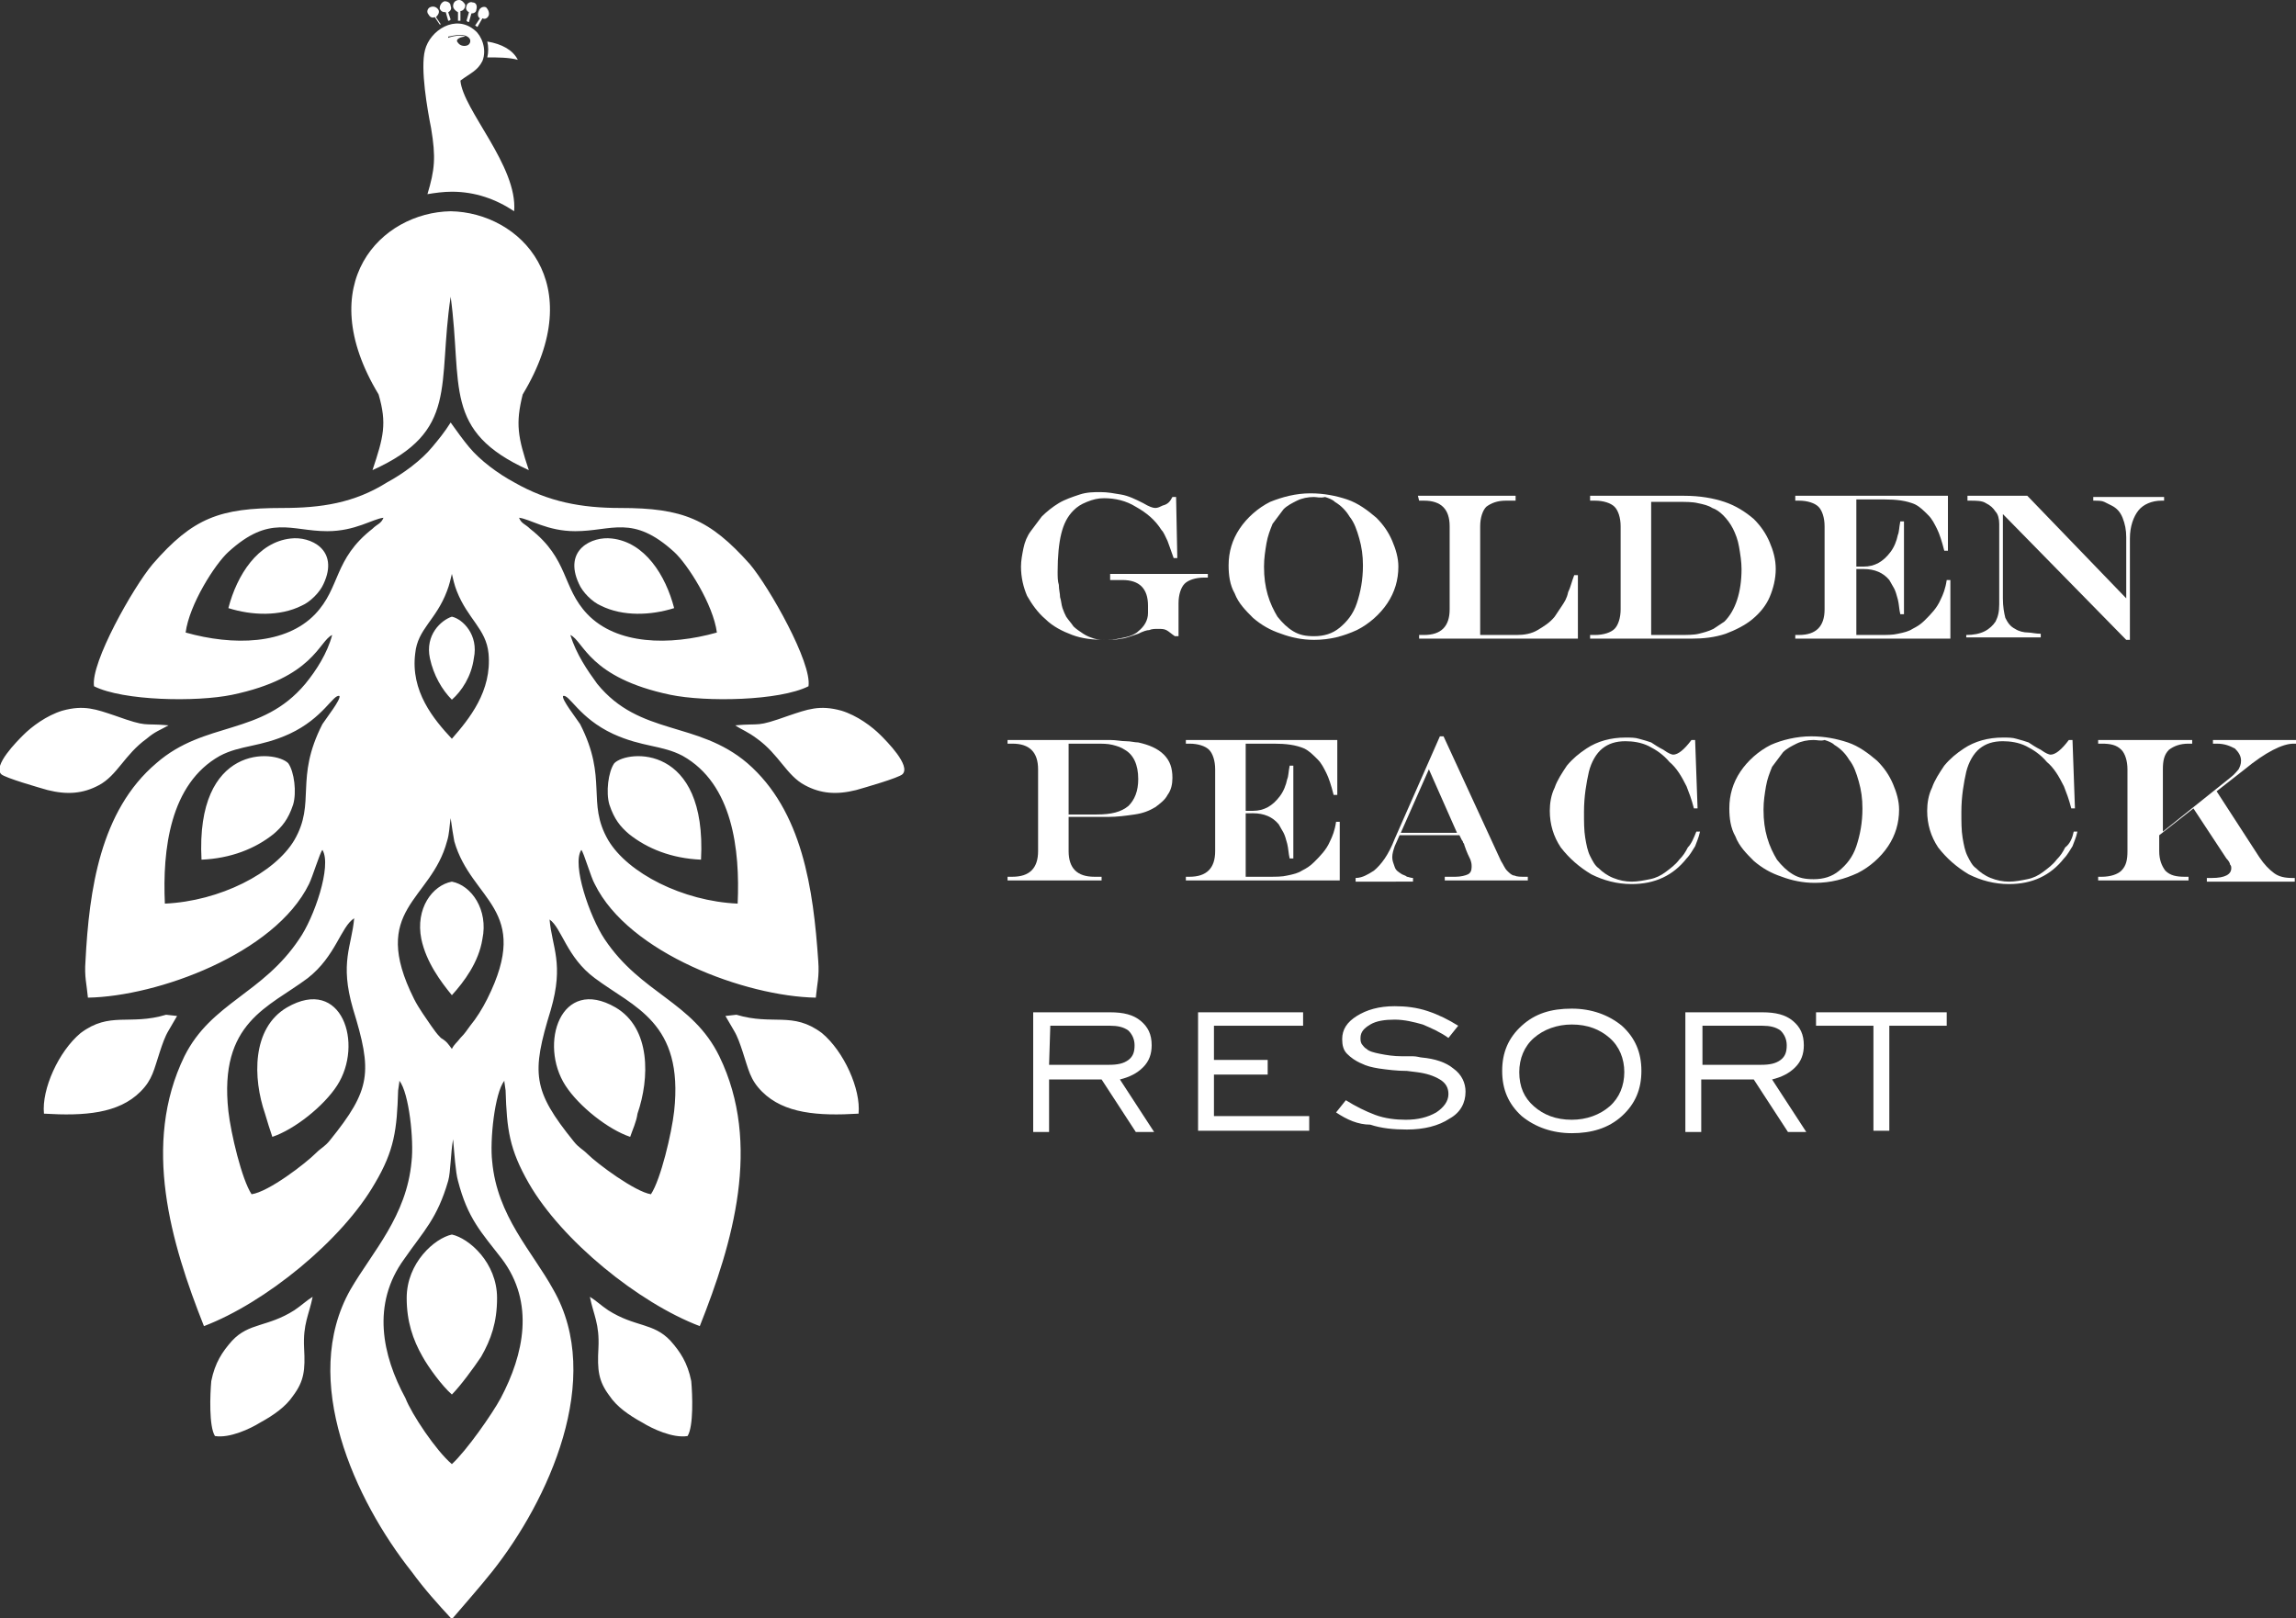 <?xml version="1.0" encoding="utf-8"?>
<!-- Generator: Adobe Illustrator 24.0.3, SVG Export Plug-In . SVG Version: 6.00 Build 0)  -->
<svg version="1.1" id="Vrstva_1" xmlns="http://www.w3.org/2000/svg" xmlns:xlink="http://www.w3.org/1999/xlink" x="0px" y="0px"
	 viewBox="0 0 188 132.5" style="enable-background:new 0 0 188 132.5;" xml:space="preserve">
<rect x="0" y="0" width="188" height="132.5" fill="#333333" stroke="none"/>
<style type="text/css">
	.st0{fill:#FFFFFF;}
	.st1{fill-rule:evenodd;clip-rule:evenodd;fill:#FFFFFF;}
</style>
<g>
	<g>
		<path class="st0" d="M96,40.7h0.3l0.1,5h-0.3c-0.2-0.6-0.4-1.1-0.5-1.4c-0.2-0.4-0.3-0.7-0.5-0.9c-0.5-0.8-1.2-1.4-2.1-1.9
			c-0.8-0.5-1.7-0.7-2.6-0.7c-0.5,0-0.9,0.1-1.4,0.3s-0.8,0.4-1.1,0.7c-0.5,0.5-0.8,1.1-1,1.9c-0.2,0.8-0.3,1.9-0.3,3.1
			c0,0.4,0,0.8,0.1,1.1c0,0.4,0.1,0.7,0.1,1c0.1,0.3,0.1,0.6,0.2,0.9c0.1,0.3,0.2,0.5,0.3,0.7c0.2,0.3,0.4,0.5,0.6,0.8
			c0.2,0.2,0.5,0.4,0.8,0.6c0.3,0.2,0.6,0.3,0.9,0.4c0.3,0.1,0.7,0.1,1.1,0.1c0.5,0,0.9-0.1,1.4-0.2c0.5-0.1,0.9-0.3,1.1-0.5
			c0.5-0.4,0.8-0.9,0.8-1.5v-0.6c0-1.4-0.7-2.1-2.1-2.1h-1V47h8v0.3h-0.3c-0.7,0-1.3,0.2-1.6,0.5c-0.3,0.3-0.5,0.9-0.5,1.6v2.7h-0.3
			c-0.3-0.2-0.5-0.4-0.7-0.5s-0.4-0.1-0.7-0.1c-0.2,0-0.5,0-0.7,0.1c-0.2,0-0.5,0.1-0.9,0.3c-0.6,0.2-1.1,0.4-1.4,0.4
			c-0.4,0.1-0.8,0.1-1.3,0.1c-1,0-1.9-0.1-2.7-0.4c-0.8-0.3-1.6-0.7-2.2-1.3c-0.6-0.5-1.1-1.2-1.5-1.9c-0.3-0.7-0.5-1.5-0.5-2.4
			c0-0.5,0.1-1,0.2-1.5s0.3-1,0.6-1.4c0.3-0.4,0.6-0.8,0.9-1.2c0.4-0.4,0.9-0.8,1.4-1.1s1.1-0.5,1.7-0.7s1.2-0.2,1.7-0.2
			c0.6,0,1.1,0.1,1.7,0.2c0.6,0.1,1.2,0.4,1.8,0.7c0.5,0.3,0.8,0.4,1,0.4s0.4-0.1,0.6-0.2C95.6,41.3,95.8,41.1,96,40.7"/>
		<path class="st0" d="M107.6,40.7c-0.5,0-1,0.1-1.4,0.3s-0.8,0.4-1.1,0.7c-0.3,0.4-0.6,0.8-0.9,1.2c-0.2,0.5-0.4,1-0.5,1.6
			s-0.2,1.2-0.2,1.9c0,0.9,0.1,1.6,0.3,2.3c0.2,0.7,0.5,1.3,0.8,1.8c0.4,0.5,0.8,0.9,1.3,1.2s1,0.4,1.7,0.4c0.8,0,1.5-0.2,2.1-0.7
			s1.1-1.1,1.4-2s0.5-1.9,0.5-3.1c0-0.8-0.1-1.5-0.3-2.2c-0.2-0.7-0.4-1.3-0.8-1.8c-0.3-0.5-0.7-0.9-1.2-1.2
			c-0.2-0.2-0.5-0.3-0.8-0.4C108.1,40.8,107.8,40.7,107.6,40.7 M107.3,40.4c1.1,0,2.1,0.2,3,0.5s1.7,0.9,2.4,1.5
			c0.6,0.6,1,1.2,1.3,1.9s0.5,1.4,0.5,2.1c0,1.1-0.3,2.1-0.9,3s-1.5,1.7-2.5,2.2c-1.1,0.5-2.2,0.8-3.5,0.8c-1,0-1.9-0.2-2.7-0.5
			c-0.9-0.3-1.6-0.7-2.3-1.3c-0.6-0.6-1.2-1.2-1.5-2c-0.4-0.7-0.5-1.5-0.5-2.3c0-1.1,0.3-2.1,0.9-3s1.5-1.7,2.5-2.2
			C105,40.7,106.1,40.4,107.3,40.4z"/>
		<path class="st0" d="M116.1,40.6h8V41h-0.8c-0.7,0-1.2,0.2-1.6,0.5c-0.3,0.3-0.5,0.9-0.5,1.6V52h3c0.6,0,1.2-0.1,1.7-0.4
			c0.5-0.3,1-0.6,1.4-1.1c0.2-0.3,0.4-0.6,0.6-0.9c0.2-0.3,0.4-0.6,0.5-1.1c0.2-0.4,0.3-0.9,0.5-1.4h0.3v5.2h-13V52h0.4
			c1.4,0,2.1-0.7,2.1-2.1v-6.8c0-1.4-0.7-2.1-2.1-2.1h-0.4L116.1,40.6L116.1,40.6z"/>
		<path class="st0" d="M130.2,40.6h7.7c1.3,0,2.4,0.2,3.3,0.5c0.9,0.3,1.7,0.8,2.4,1.4c0.6,0.6,1,1.2,1.3,1.9s0.5,1.4,0.5,2.2
			s-0.2,1.6-0.5,2.3s-0.8,1.3-1.4,1.8c-0.6,0.5-1.4,0.9-2.2,1.2c-0.9,0.3-1.8,0.4-2.8,0.4h-8.3V52h0.4c0.7,0,1.3-0.2,1.6-0.5
			s0.5-0.9,0.5-1.6v-6.8c0-0.7-0.2-1.3-0.5-1.6s-0.9-0.5-1.6-0.5h-0.4V40.6z M135.2,41v11h2.3c0.6,0,1.2,0,1.6-0.1
			c0.4-0.1,0.8-0.2,1.2-0.4c0.3-0.2,0.6-0.4,0.9-0.6c0.9-0.9,1.4-2.4,1.4-4.3c0-0.6-0.1-1.2-0.2-1.8c-0.1-0.6-0.3-1.1-0.5-1.5
			s-0.5-0.8-0.8-1.1s-0.6-0.5-0.9-0.6c-0.3-0.2-0.7-0.3-1.2-0.4c-0.4-0.1-1-0.1-1.6-0.1h-2.2V41z"/>
		<path class="st0" d="M147.1,40.6h12.4v4.5h-0.3c-0.2-0.8-0.4-1.4-0.6-1.8c-0.2-0.4-0.4-0.8-0.7-1.1c-0.4-0.4-0.7-0.7-1.1-0.9
			c-0.7-0.3-1.5-0.4-2.5-0.4H152v5.5h0.6c0.9,0,1.6-0.4,2.2-1.2c0.3-0.4,0.5-0.9,0.6-1.4c0.1-0.2,0.1-0.6,0.2-1.1h0.3v7.6h-0.3
			c-0.1-0.4-0.1-0.8-0.2-1.2c-0.1-0.4-0.2-0.7-0.3-0.9s-0.3-0.5-0.4-0.7c-0.5-0.6-1.2-0.9-2.1-0.9H152V52h1.9c0.6,0,1.1,0,1.5-0.1
			c0.5-0.1,0.9-0.2,1.2-0.4c0.4-0.2,0.7-0.4,1-0.7c0.5-0.5,1-1,1.3-1.7c0.2-0.4,0.4-0.9,0.5-1.6h0.3v4.8H147V52h0.3
			c1.4,0,2.1-0.7,2.1-2.1v-6.8c0-0.7-0.2-1.3-0.5-1.6S148,41,147.3,41H147v-0.4H147.1z"/>
		<path class="st0" d="M161.3,40.6h4.7l8.1,8.4v-5c0-0.6-0.1-1.1-0.3-1.6s-0.5-0.8-0.9-1c-0.2-0.1-0.4-0.2-0.6-0.3
			c-0.2-0.1-0.5-0.1-0.9-0.1v-0.3h5.8V41H177c-0.8,0-1.5,0.3-1.9,0.8s-0.7,1.3-0.7,2.3v8.3h-0.3L164,42.1V49c0,0.7,0.1,1.2,0.2,1.6
			c0.2,0.4,0.4,0.7,0.8,0.9c0.3,0.2,0.7,0.3,1.1,0.3c0.2,0,0.6,0.1,1,0.1v0.3H161V52c0.6,0,1.1-0.1,1.5-0.3s0.7-0.5,0.9-0.8
			c0.2-0.4,0.3-0.8,0.3-1.4v-6.6c0-0.4-0.1-0.8-0.3-1c-0.2-0.3-0.4-0.5-0.8-0.7c-0.3-0.2-0.8-0.2-1.3-0.2h-0.2v-0.4H161.3z"/>
		<path class="st0" d="M82.5,60.6h7c0.4,0,0.9,0,1.4,0s0.9,0.1,1.3,0.1s0.7,0.1,1,0.1c0.9,0.2,1.6,0.5,2.1,1s0.7,1.1,0.7,1.9
			c0,0.5-0.1,1-0.4,1.4c-0.2,0.4-0.6,0.7-1,1c-0.5,0.3-1,0.5-1.7,0.6s-1.4,0.2-2.2,0.2h-3.2v2.8c0,1.4,0.7,2.1,2.1,2.1h0.6v0.3h-7.7
			v-0.3h0.4c1.4,0,2.1-0.7,2.1-2.1V63c0-1.4-0.7-2.1-2.1-2.1h-0.4C82.5,60.9,82.5,60.6,82.5,60.6z M87.5,60.9v5.8h2.3
			c1.2,0,2-0.2,2.6-0.7c0.5-0.5,0.8-1.2,0.8-2.2c0-1.2-0.4-2-1.1-2.4c-0.3-0.2-0.6-0.3-1-0.4c-0.4-0.1-0.8-0.1-1.4-0.1
			C89.7,60.9,87.5,60.9,87.5,60.9z"/>
		<path class="st0" d="M97.1,60.6h12.4v4.5h-0.3c-0.2-0.8-0.4-1.4-0.6-1.8c-0.2-0.4-0.4-0.8-0.7-1.1c-0.4-0.4-0.7-0.7-1.1-0.9
			c-0.7-0.3-1.5-0.4-2.5-0.4H102v5.5h0.6c0.9,0,1.6-0.4,2.2-1.2c0.3-0.4,0.5-0.9,0.6-1.4c0.1-0.2,0.1-0.6,0.2-1.1h0.3v7.6h-0.3
			c-0.1-0.4-0.1-0.8-0.2-1.2c-0.1-0.4-0.2-0.7-0.3-0.9c-0.1-0.2-0.3-0.5-0.4-0.7c-0.5-0.6-1.2-0.9-2.1-0.9H102v5.2h1.9
			c0.6,0,1.1,0,1.5-0.1c0.5-0.1,0.9-0.2,1.2-0.4c0.4-0.2,0.7-0.4,1-0.7c0.5-0.5,1-1,1.3-1.7c0.2-0.4,0.4-0.9,0.5-1.6h0.3v4.8H97.1
			v-0.3h0.3c1.4,0,2.1-0.7,2.1-2.1V63c0-0.7-0.2-1.3-0.5-1.6s-0.9-0.5-1.6-0.5h-0.3V60.6z"/>
		<path class="st0" d="M117.9,60.3h0.3l4.7,10.2c0.2,0.3,0.3,0.6,0.5,0.8c0.2,0.2,0.4,0.4,0.6,0.4c0.2,0.1,0.5,0.1,0.8,0.1h0.3v0.3
			h-6.8v-0.3h0.9c0.4,0,0.8-0.1,1-0.2s0.3-0.3,0.3-0.6c0-0.2,0-0.3-0.1-0.6c-0.1-0.2-0.3-0.6-0.5-1.2c0,0,0-0.1-0.1-0.2
			c0-0.1-0.1-0.2-0.1-0.2l-0.2-0.4h-4.9l-0.4,0.9c-0.1,0.3-0.2,0.6-0.2,0.9s0.1,0.5,0.2,0.8s0.3,0.4,0.6,0.6
			c0.2,0.1,0.3,0.1,0.4,0.2c0.1,0,0.3,0.1,0.5,0.1v0.3H111v-0.3c0.3,0,0.6-0.1,0.8-0.2c0.2-0.1,0.4-0.2,0.7-0.4
			c0.6-0.5,1.2-1.3,1.7-2.6L117.9,60.3z M117,63l-2.3,5.2h4.6L117,63z"/>
		<path class="st0" d="M138.9,68.1h0.3c-0.1,0.5-0.3,0.9-0.4,1.2c-0.2,0.3-0.4,0.7-0.7,1c-1.1,1.4-2.6,2.1-4.5,2.1
			c-1.2,0-2.3-0.3-3.3-0.8c-1-0.6-1.8-1.3-2.5-2.2c-0.6-0.9-0.9-1.9-0.9-3c0-0.6,0.1-1.3,0.4-1.9c0.2-0.6,0.6-1.2,1-1.8
			c0.5-0.6,1-1,1.6-1.4c0.9-0.6,2-0.9,3.2-0.9c0.4,0,0.8,0,1.1,0.1c0.4,0.1,0.7,0.2,1,0.3c0.3,0.2,0.6,0.4,1,0.6
			c0.4,0.3,0.7,0.4,0.8,0.4c0.4,0,0.9-0.4,1.5-1.2h0.3l0.2,5.6h-0.3c-0.1-0.4-0.2-0.7-0.3-1s-0.2-0.5-0.3-0.8
			c-0.4-0.8-0.8-1.5-1.4-2c-0.5-0.6-1.1-1-1.7-1.3c-0.6-0.3-1.3-0.4-1.9-0.4c-0.8,0-1.4,0.2-1.9,0.6c-0.5,0.4-0.9,1.1-1.1,1.9
			c-0.2,0.9-0.4,2-0.4,3.3c0,0.8,0,1.5,0.1,2.1s0.2,1.1,0.4,1.5s0.4,0.8,0.7,1c0.3,0.3,0.7,0.6,1.2,0.8c0.5,0.2,1,0.3,1.5,0.3
			s1-0.1,1.5-0.2s0.9-0.3,1.3-0.6c0.4-0.3,0.8-0.6,1.1-1c0.3-0.3,0.5-0.6,0.7-1C138.5,69.1,138.7,68.6,138.9,68.1"/>
		<path class="st0" d="M148.5,60.6c-0.5,0-1,0.1-1.4,0.3s-0.8,0.4-1.1,0.7c-0.3,0.4-0.6,0.8-0.9,1.2c-0.2,0.5-0.4,1-0.5,1.6
			c-0.1,0.6-0.2,1.2-0.2,1.9c0,0.9,0.1,1.6,0.3,2.3c0.2,0.7,0.5,1.3,0.8,1.8c0.4,0.5,0.8,0.9,1.3,1.2c0.5,0.3,1,0.4,1.7,0.4
			c0.8,0,1.5-0.2,2.1-0.7s1.1-1.1,1.4-2c0.3-0.9,0.5-1.9,0.5-3.1c0-0.8-0.1-1.5-0.3-2.2c-0.2-0.7-0.4-1.3-0.8-1.8
			c-0.3-0.5-0.7-0.9-1.2-1.2c-0.2-0.2-0.5-0.3-0.8-0.4C149.1,60.7,148.8,60.6,148.5,60.6 M148.3,60.3c1.1,0,2.1,0.2,3,0.5
			s1.7,0.9,2.4,1.5c0.6,0.6,1,1.2,1.3,1.9s0.5,1.4,0.5,2.1c0,1.1-0.3,2.1-0.9,3c-0.6,0.9-1.5,1.7-2.5,2.2c-1.1,0.5-2.2,0.8-3.5,0.8
			c-1,0-1.9-0.2-2.7-0.5c-0.9-0.3-1.6-0.7-2.3-1.3c-0.6-0.6-1.2-1.2-1.5-2c-0.4-0.7-0.5-1.5-0.5-2.3c0-1.1,0.3-2.1,0.9-3
			c0.6-0.9,1.5-1.7,2.5-2.2C145.9,60.6,147.1,60.3,148.3,60.3z"/>
		<path class="st0" d="M169.8,68.1h0.3c-0.1,0.5-0.3,0.9-0.4,1.2c-0.2,0.3-0.4,0.7-0.7,1c-1.1,1.4-2.6,2.1-4.5,2.1
			c-1.2,0-2.3-0.3-3.3-0.8c-1-0.6-1.8-1.3-2.5-2.2c-0.6-0.9-0.9-1.9-0.9-3c0-0.6,0.1-1.3,0.4-1.9c0.2-0.6,0.6-1.2,1-1.8
			c0.5-0.6,1-1,1.6-1.4c0.9-0.6,2-0.9,3.2-0.9c0.4,0,0.8,0,1.1,0.1c0.4,0.1,0.7,0.2,1,0.3c0.3,0.2,0.6,0.4,1,0.6
			c0.4,0.3,0.7,0.4,0.8,0.4c0.4,0,0.9-0.4,1.5-1.2h0.3l0.2,5.6h-0.3c-0.1-0.4-0.2-0.7-0.3-1s-0.2-0.5-0.3-0.8
			c-0.4-0.8-0.8-1.5-1.4-2c-0.5-0.6-1.1-1-1.7-1.3c-0.6-0.3-1.3-0.4-1.9-0.4c-0.8,0-1.4,0.2-1.9,0.6c-0.5,0.4-0.9,1.1-1.1,1.9
			c-0.2,0.9-0.4,2-0.4,3.3c0,0.8,0,1.5,0.1,2.1s0.2,1.1,0.4,1.5s0.4,0.8,0.7,1c0.3,0.3,0.7,0.6,1.2,0.8c0.5,0.2,1,0.3,1.5,0.3
			s1-0.1,1.5-0.2s0.9-0.3,1.3-0.6c0.4-0.3,0.8-0.6,1.1-1c0.3-0.3,0.5-0.6,0.7-1C169.5,69.1,169.7,68.6,169.8,68.1"/>
		<path class="st0" d="M172.1,60.6h7.4v0.3h-0.3c-0.7,0-1.2,0.2-1.6,0.5c-0.4,0.4-0.5,0.9-0.5,1.6v5.1l5.5-4.4
			c0.4-0.3,0.6-0.6,0.7-0.7c0.1-0.2,0.2-0.4,0.2-0.7c0-0.4-0.2-0.7-0.5-1c-0.4-0.2-0.8-0.4-1.5-0.4h-0.3v-0.3h6.8v0.3h-0.2
			c-0.9,0-2.3,0.7-4,2.1l-2.3,1.8l3.5,5.4c0.4,0.6,0.8,1,1.2,1.3s0.9,0.4,1.5,0.4h0.2v0.3h-7.2v-0.3h0.4c1.1,0,1.6-0.3,1.6-0.8
			c0-0.1,0-0.2-0.1-0.3c0-0.1-0.1-0.3-0.3-0.5l-2.7-4.1l-2.8,2.2v1.3c0,0.7,0.2,1.2,0.5,1.6c0.4,0.4,0.9,0.5,1.6,0.5h0.3v0.3h-7.4
			v-0.3h0.3c0.7,0,1.3-0.2,1.6-0.5c0.4-0.4,0.5-0.9,0.5-1.6V63c0-0.7-0.2-1.3-0.5-1.6c-0.4-0.4-0.9-0.5-1.6-0.5h-0.3v-0.3H172.1z"/>
	</g>
	<g>
		<path class="st0" d="M84.6,92.6v-9.7h6.3c1.1,0,1.9,0.2,2.5,0.7s0.9,1.1,0.9,2c0,0.7-0.2,1.3-0.7,1.8s-1.1,0.8-1.9,1l2.8,4.3H93
			l-2.8-4.3h-4.3v4.3h-1.3V92.6z M85.9,87.2h4.9c0.7,0,1.2-0.1,1.6-0.4s0.5-0.7,0.5-1.2s-0.2-0.9-0.5-1.2C92,84.1,91.5,84,90.9,84
			H86L85.9,87.2L85.9,87.2z"/>
		<polygon class="st0" points="98.1,92.6 98.1,82.9 106.7,82.9 106.7,84 99.4,84 99.4,86.8 103.8,86.8 103.8,88 99.4,88 99.4,91.4 
			107.2,91.4 107.2,92.6 		"/>
		<path class="st0" d="M109.4,91.1l0.8-1c0.8,0.5,1.6,0.9,2.4,1.2c0.8,0.3,1.7,0.4,2.5,0.4c1,0,1.8-0.2,2.5-0.6c0.6-0.4,1-0.9,1-1.5
			c0-0.5-0.2-0.9-0.7-1.2c-0.5-0.3-1.1-0.5-1.9-0.6l-0.8-0.1c-0.8,0-1.6-0.1-2.3-0.2c-0.6-0.1-1-0.2-1.4-0.4
			c-0.5-0.2-0.9-0.5-1.2-0.8c-0.3-0.3-0.4-0.7-0.4-1.2c0-0.8,0.4-1.4,1.2-1.9c0.8-0.5,1.8-0.8,3.1-0.8c0.9,0,1.8,0.1,2.7,0.4
			c0.9,0.3,1.7,0.7,2.5,1.2l-0.8,1c-0.7-0.5-1.4-0.8-2.1-1.1c-0.7-0.2-1.5-0.4-2.3-0.4s-1.5,0.1-2,0.4s-0.8,0.6-0.8,1.1
			c0,0.2,0,0.3,0.1,0.5c0.1,0.1,0.2,0.3,0.4,0.4c0.2,0.2,0.6,0.3,1.1,0.4s1.1,0.2,1.8,0.2c0.3,0,0.7,0,0.9,0c0.3,0,0.6,0.1,0.7,0.1
			c1.1,0.1,2,0.4,2.6,0.9c0.7,0.5,1,1.2,1,1.9c0,0.9-0.4,1.7-1.3,2.2c-0.9,0.6-2.1,0.9-3.5,0.9c-1.1,0-2.1-0.1-3-0.4
			C111.2,92.1,110.3,91.7,109.4,91.1"/>
		<path class="st0" d="M128.7,92.8c-1.6,0-3-0.5-4.1-1.4c-1.1-1-1.6-2.2-1.6-3.7s0.5-2.7,1.6-3.7s2.4-1.4,4.1-1.4
			c1.6,0,3,0.5,4.1,1.4c1.1,1,1.6,2.2,1.6,3.7s-0.5,2.7-1.6,3.7S130.3,92.8,128.7,92.8 M128.7,91.7c1.2,0,2.3-0.4,3.1-1.1
			s1.2-1.7,1.2-2.8c0-1.1-0.4-2.1-1.2-2.8c-0.8-0.7-1.8-1.1-3.1-1.1c-1.2,0-2.3,0.4-3.1,1.1c-0.8,0.7-1.2,1.7-1.2,2.8
			c0,1.2,0.4,2.1,1.2,2.8C126.4,91.3,127.4,91.7,128.7,91.7z"/>
		<path class="st0" d="M138,92.6v-9.7h6.3c1.1,0,1.9,0.2,2.5,0.7s0.9,1.1,0.9,2c0,0.7-0.2,1.3-0.7,1.8s-1.1,0.8-1.9,1l2.8,4.3h-1.5
			l-2.8-4.3h-4.3v4.3H138V92.6z M139.3,87.2h4.9c0.7,0,1.2-0.1,1.6-0.4c0.4-0.3,0.5-0.7,0.5-1.2s-0.2-0.9-0.5-1.2
			c-0.4-0.3-0.9-0.4-1.5-0.4h-4.9v3.2H139.3z"/>
		<polygon class="st0" points="153.4,92.6 153.4,84 148.7,84 148.7,82.9 159.4,82.9 159.4,84 154.7,84 154.7,92.6 		"/>
	</g>
	<path class="st1" d="M30.5,38.5c7.1-3.2,5.3-6.9,6.4-14.2c1,7.3-0.7,11,6.4,14.2c-0.9-2.7-1.1-3.8-0.5-6.2c5.5-9.1-0.2-14.9-5.9-15
		c-5.7,0.1-11.4,5.9-5.9,15C31.7,34.7,31.4,35.8,30.5,38.5 M38.4,3.1c0.2,0.2,0.1,0.5-0.1,0.6c-0.2,0.1-0.6,0.1-0.8-0.2
		C37.2,3.2,37.8,3,38.1,3c-0.3-0.2-1.2,0-1.4,0.1V3C37.2,2.9,38,2.7,38.4,3.1z M37.7,6.6c0.2,2.4,4.7,7,4.4,10.7
		c-1.5-1-3.2-1.6-5.1-1.6c-0.7,0-1.4,0.1-2,0.2c0.6-2,0.7-3,0.3-5.4C35,9,34.4,5.6,34.8,4.1c0.4-1.6,2.5-3,4.1-1.6
		c0.5,0.4,1,1.5,0.6,2.5C39.1,5.8,38.5,6,37.7,6.6z M39.8,0.6C40,0.8,40.1,1.1,40,1.3s-0.3,0.3-0.5,0.2l-0.4,0.7
		c-0.1,0-0.1-0.1-0.2-0.1l0.4-0.6c-0.2-0.1-0.2-0.4-0.1-0.6C39.3,0.6,39.6,0.5,39.8,0.6z M35.2,0.6C35,0.7,34.9,1,35.1,1.2
		c0.1,0.2,0.3,0.3,0.5,0.2L36,2h0.1l-0.4-0.6C35.9,1.2,36,1,35.9,0.8C35.7,0.5,35.4,0.5,35.2,0.6z M38.7,0.2c0.3,0,0.4,0.3,0.3,0.6
		c0,0.2-0.2,0.3-0.4,0.3l-0.2,0.7c-0.1,0-0.1,0-0.2-0.1L38.4,1c-0.2-0.1-0.3-0.3-0.2-0.5C38.2,0.3,38.5,0.1,38.7,0.2z M36.4,0.1
		C36.1,0.2,36,0.5,36,0.7C36.1,0.9,36.2,1,36.5,1l0.2,0.7c0.1,0,0.1,0,0.2-0.1L36.7,1c0.2-0.1,0.3-0.3,0.2-0.5
		C36.9,0.2,36.6,0.1,36.4,0.1z M37.6,0c-0.3,0-0.5,0.2-0.5,0.5c0,0.2,0.2,0.4,0.4,0.5v0.7c0.1,0,0.1,0,0.2,0V0.9
		c0.2,0,0.4-0.2,0.4-0.5C38,0.2,37.8,0,37.6,0z M50.8,41.6c5.1,0,7.3,0.9,10.6,4.6c1.6,1.9,5.1,8.1,4.8,10
		c-2.4,1.2-8.4,1.3-11.3,0.7c-6.7-1.4-7.1-4.4-8.2-4.9c0.5,1.6,1.4,2.9,2.2,4c3.5,4.3,8.2,3,12.3,6.5c4.5,3.9,5.4,10.3,5.8,16.2
		c0.1,1.3-0.1,1.9-0.2,3c-5.7-0.1-15.3-3.6-18.1-9.3c-0.3-0.5-0.9-2.6-1.1-2.8c-0.8,1.2,0.7,5.5,1.9,7.3c3,4.5,7.2,5.1,9.4,9.6
		c3.5,7.2,1.1,15.3-1.6,22.1c-5-1.9-11.3-7-14-11.7c-1.6-2.8-1.8-4.4-1.9-7.6l-0.1-0.7v-0.1c-0.8,1-1.2,4.9-1,6.6
		c0.4,4.5,3.3,7.4,5,10.5c4.2,7.3-0.4,17.3-5,23.1c-1.2,1.5-2.2,2.6-3.3,3.9c-1.2-1.3-2.2-2.4-3.3-3.9c-4.6-5.8-9.2-15.7-5-23.1
		c1.8-3.1,4.6-6,5-10.5c0.2-1.7-0.2-5.6-1-6.6v0.1l-0.1,0.7c-0.1,3.2-0.3,4.9-1.9,7.6c-2.7,4.7-9,9.8-14,11.7
		c-2.7-6.8-5.1-14.9-1.6-22.1c2.2-4.4,6.4-5.1,9.4-9.6c1.2-1.7,2.7-6,1.9-7.3c-0.2,0.2-0.8,2.2-1.1,2.8c-2.8,5.7-12.4,9.2-18.1,9.3
		c-0.1-1.1-0.3-1.7-0.2-3c0.3-5.8,1.2-12.3,5.8-16.2c4-3.5,8.6-2.2,12.2-6.5c0.9-1.1,1.8-2.5,2.2-4c-1.1,0.5-1.5,3.5-8.2,4.9
		c-2.9,0.6-8.9,0.5-11.3-0.7c-0.3-1.9,3.2-8.1,4.8-10c3.3-3.8,5.5-4.6,10.6-4.6c3.2,0,5.9-0.4,8.6-2.1c1.3-0.7,2.8-1.8,3.7-2.9
		c0.5-0.6,1-1.2,1.5-2c0.5,0.7,1,1.4,1.5,2c0.9,1.1,2.4,2.2,3.7,2.9C44.9,41.1,47.6,41.6,50.8,41.6z M37,119.9
		c1.2-1.1,3.3-4.1,4-5.4c1.9-3.6,2.8-7.8,0.1-11.4c-1.7-2.2-2.8-3.3-3.6-6.4c-0.2-0.7-0.3-2.3-0.4-3.4c-0.2,1.1-0.2,2.7-0.4,3.4
		c-0.9,3.1-2,4.1-3.6,6.4c-2.7,3.7-1.8,7.9,0.1,11.4C33.7,115.8,35.7,118.8,37,119.9z M37,85.9c0.2-0.4,0.4-0.5,0.7-0.9
		c0.4-0.4,0.5-0.6,0.8-1c0.5-0.6,1-1.4,1.4-2.2c3.7-7.4-1.3-8-2.7-12.9c-0.1-0.5-0.2-1.2-0.3-1.9c-0.1,0.6-0.1,1.3-0.3,1.9
		c-1.3,4.9-6.4,5.5-2.7,12.9c0.4,0.8,1,1.6,1.4,2.2c0.3,0.4,0.4,0.6,0.8,1C36.6,85.3,36.7,85.5,37,85.9z M37,60.5
		c1.4-1.6,3.3-3.9,3-7c-0.2-2-1.7-2.8-2.6-5.1c-0.2-0.5-0.3-1-0.4-1.4c-0.1,0.4-0.2,0.9-0.4,1.4c-0.9,2.4-2.4,3.1-2.6,5.1
		C33.6,56.6,35.5,58.9,37,60.5z M26.8,43.5c2.3,0,3.7-1,4.6-1.1c-0.2,0.5-0.5,0.5-0.9,0.9c-3.2,2.5-2.6,4.8-4.7,7
		c-2.4,2.5-6.7,2.6-10.6,1.5c0.3-2.3,2.4-5.6,3.5-6.6C22.1,42.1,23.8,43.5,26.8,43.5z M13.5,74c-0.2-4.4,0.4-9.8,4.5-12.1
		c1.7-0.9,3.3-0.7,5.7-1.8c2.8-1.3,3.6-3.3,4.1-3.1c0.1,0.3-1,1.7-1.4,2.3c-2.3,4.5-0.5,6.4-2.3,9.5C22.5,71.5,18,73.8,13.5,74z
		 M20.6,97.8c-0.8-1.2-1.7-5-1.9-6.8c-0.8-7.3,3.3-8.5,6.5-10.9c2.3-1.8,2.7-4.2,3.8-4.9c-0.2,2.3-1.2,3.6-0.1,7.4
		c1.6,5.2,1.5,6.6-1.9,10.8c-0.4,0.5-0.7,0.6-1.1,1C25,95.3,22,97.6,20.6,97.8z M37,50.5c-0.9,0.3-2.2,1.5-1.8,3.4
		c0.3,1.4,1,2.6,1.8,3.4c0.8-0.7,1.6-1.9,1.8-3.4C39.2,52,37.9,50.7,37,50.5z M18.7,49.8c1.9,0.6,4.2,0.7,6-0.2
		c0.7-0.3,1.5-1.1,1.8-1.8c1.3-2.8-1.1-3.9-2.7-3.7C21.1,44.4,19.4,47.1,18.7,49.8z M37,72.2c-1.6,0.3-3,2.2-2.5,4.7
		c0.4,1.9,1.6,3.5,2.5,4.6c1-1.1,2.2-2.7,2.5-4.6C40,74.5,38.6,72.5,37,72.2z M16.5,70.4c2.4-0.1,4.4-0.9,5.9-2.1
		c0.7-0.6,1.2-1.2,1.6-2.4c0.3-1,0.1-2.7-0.4-3.4C22.5,61.4,16,60.9,16.5,70.4z M3.6,91.2c3.3,0.2,6.1,0,7.9-1.8
		c1-1,1.1-1.8,1.6-3.3c0.2-0.6,0.4-1.2,0.7-1.7l0.7-1.2l-0.9-0.1c-3,0.9-4.6-0.3-7,1.5C4.8,86.1,3.4,89.2,3.6,91.2z M17.6,117.6
		c1.2,0.2,2.9-0.6,3.7-1.1c1.1-0.6,2.1-1.3,2.7-2.2c0.9-1.2,1-2.1,0.9-3.9c-0.1-2,0.4-2.7,0.7-4.2c-0.5,0.3-0.9,0.7-1.5,1.1
		c-2.2,1.4-3.7,1-5.1,2.5c-0.8,0.9-1.4,1.8-1.7,3.3C17.2,114.2,17.1,116.8,17.6,117.6z M13.8,59.4c-2.2-0.2-1.6,0.2-4.4-0.8
		c-1.5-0.5-2.5-0.9-4.3-0.4c-1.3,0.4-2.5,1.3-3.2,2c-0.5,0.5-2.5,2.5-1.8,3.2c0.3,0.3,3.1,1.1,3.8,1.3c1.6,0.4,2.9,0.3,4.2-0.4
		c1.5-0.8,2.1-2.5,3.9-3.8C12.7,59.9,13.1,59.8,13.8,59.4z M22.3,93.1c1.8-0.6,4.2-2.5,5.3-4.2c2.2-3.4,0.4-9-4.1-6.4
		c-2.9,1.7-2.8,5.8-1.8,8.7C21.9,91.9,22.1,92.5,22.3,93.1z M33.3,106.3c0,1.9,0.5,3.4,1.3,4.8c0.5,0.9,1.6,2.4,2.4,3.1
		c0.7-0.7,1.8-2.2,2.4-3.1c0.8-1.4,1.3-2.8,1.3-4.8c0-2.9-2.3-4.9-3.7-5.2C35.6,101.4,33.3,103.4,33.3,106.3z M47.1,43.5
		c-2.3,0-3.7-1-4.6-1.1c0.2,0.5,0.5,0.5,0.9,0.9c3.2,2.5,2.6,4.8,4.7,7c2.4,2.5,6.7,2.6,10.6,1.5c-0.3-2.3-2.4-5.6-3.5-6.6
		C51.8,42.1,50.1,43.5,47.1,43.5z M60.4,74c0.2-4.4-0.4-9.8-4.5-12.1c-1.7-0.9-3.3-0.7-5.7-1.8c-2.8-1.3-3.6-3.3-4.1-3.1
		c-0.1,0.3,1,1.7,1.4,2.3c2.3,4.5,0.5,6.4,2.3,9.5C51.4,71.5,55.9,73.8,60.4,74z M53.3,97.8c0.8-1.2,1.7-5,1.9-6.8
		c0.8-7.3-3.3-8.5-6.5-10.9C46.4,78.4,46,76,45,75.3c0.2,2.3,1.2,3.6,0.1,7.4c-1.6,5.2-1.5,6.6,1.9,10.8c0.4,0.5,0.7,0.6,1.1,1
		C48.9,95.3,52,97.6,53.3,97.8z M55.2,49.8c-1.9,0.6-4.2,0.7-6-0.2c-0.7-0.3-1.5-1.1-1.8-1.8c-1.3-2.8,1.1-3.9,2.7-3.7
		C52.8,44.4,54.5,47.1,55.2,49.8z M57.4,70.4c-2.4-0.1-4.4-0.9-5.9-2.1c-0.7-0.6-1.2-1.2-1.6-2.4c-0.3-1-0.1-2.7,0.4-3.4
		C51.4,61.4,57.9,60.9,57.4,70.4z M70.3,91.2c-3.3,0.2-6.1,0-7.9-1.8c-1-1-1.1-1.8-1.6-3.3c-0.2-0.6-0.4-1.2-0.7-1.7l-0.7-1.2
		l0.9-0.1c3,0.9,4.6-0.3,7,1.5C69.1,86.1,70.5,89.2,70.3,91.2z M56.3,117.6c-1.2,0.2-2.9-0.6-3.7-1.1c-1.1-0.6-2.1-1.3-2.7-2.2
		c-0.9-1.2-1-2.1-0.9-3.9c0.1-2-0.4-2.7-0.7-4.2c0.5,0.3,0.9,0.7,1.5,1.1c2.2,1.4,3.7,1,5.1,2.5c0.8,0.9,1.4,1.8,1.7,3.3
		C56.7,114.2,56.8,116.8,56.3,117.6z M60.2,59.4c2.2-0.2,1.6,0.2,4.4-0.8c1.5-0.5,2.5-0.9,4.3-0.4c1.3,0.4,2.5,1.3,3.2,2
		c0.5,0.5,2.5,2.5,1.8,3.2c-0.3,0.3-3.1,1.1-3.8,1.3c-1.6,0.4-2.9,0.3-4.2-0.4c-1.5-0.8-2.1-2.5-3.9-3.8
		C61.2,59.9,60.8,59.8,60.2,59.4z M51.6,93.1c-1.8-0.6-4.2-2.5-5.3-4.2c-2.2-3.4-0.4-9,4.1-6.4c2.9,1.7,2.8,5.8,1.8,8.7
		C52.1,91.9,51.8,92.5,51.6,93.1z M42.4,4.9c-0.7-0.2-1.7-0.2-2.5-0.2c0.1-0.4,0.1-0.9,0-1.3C41.1,3.6,42,4.1,42.4,4.9z"/>
</g>
</svg>
